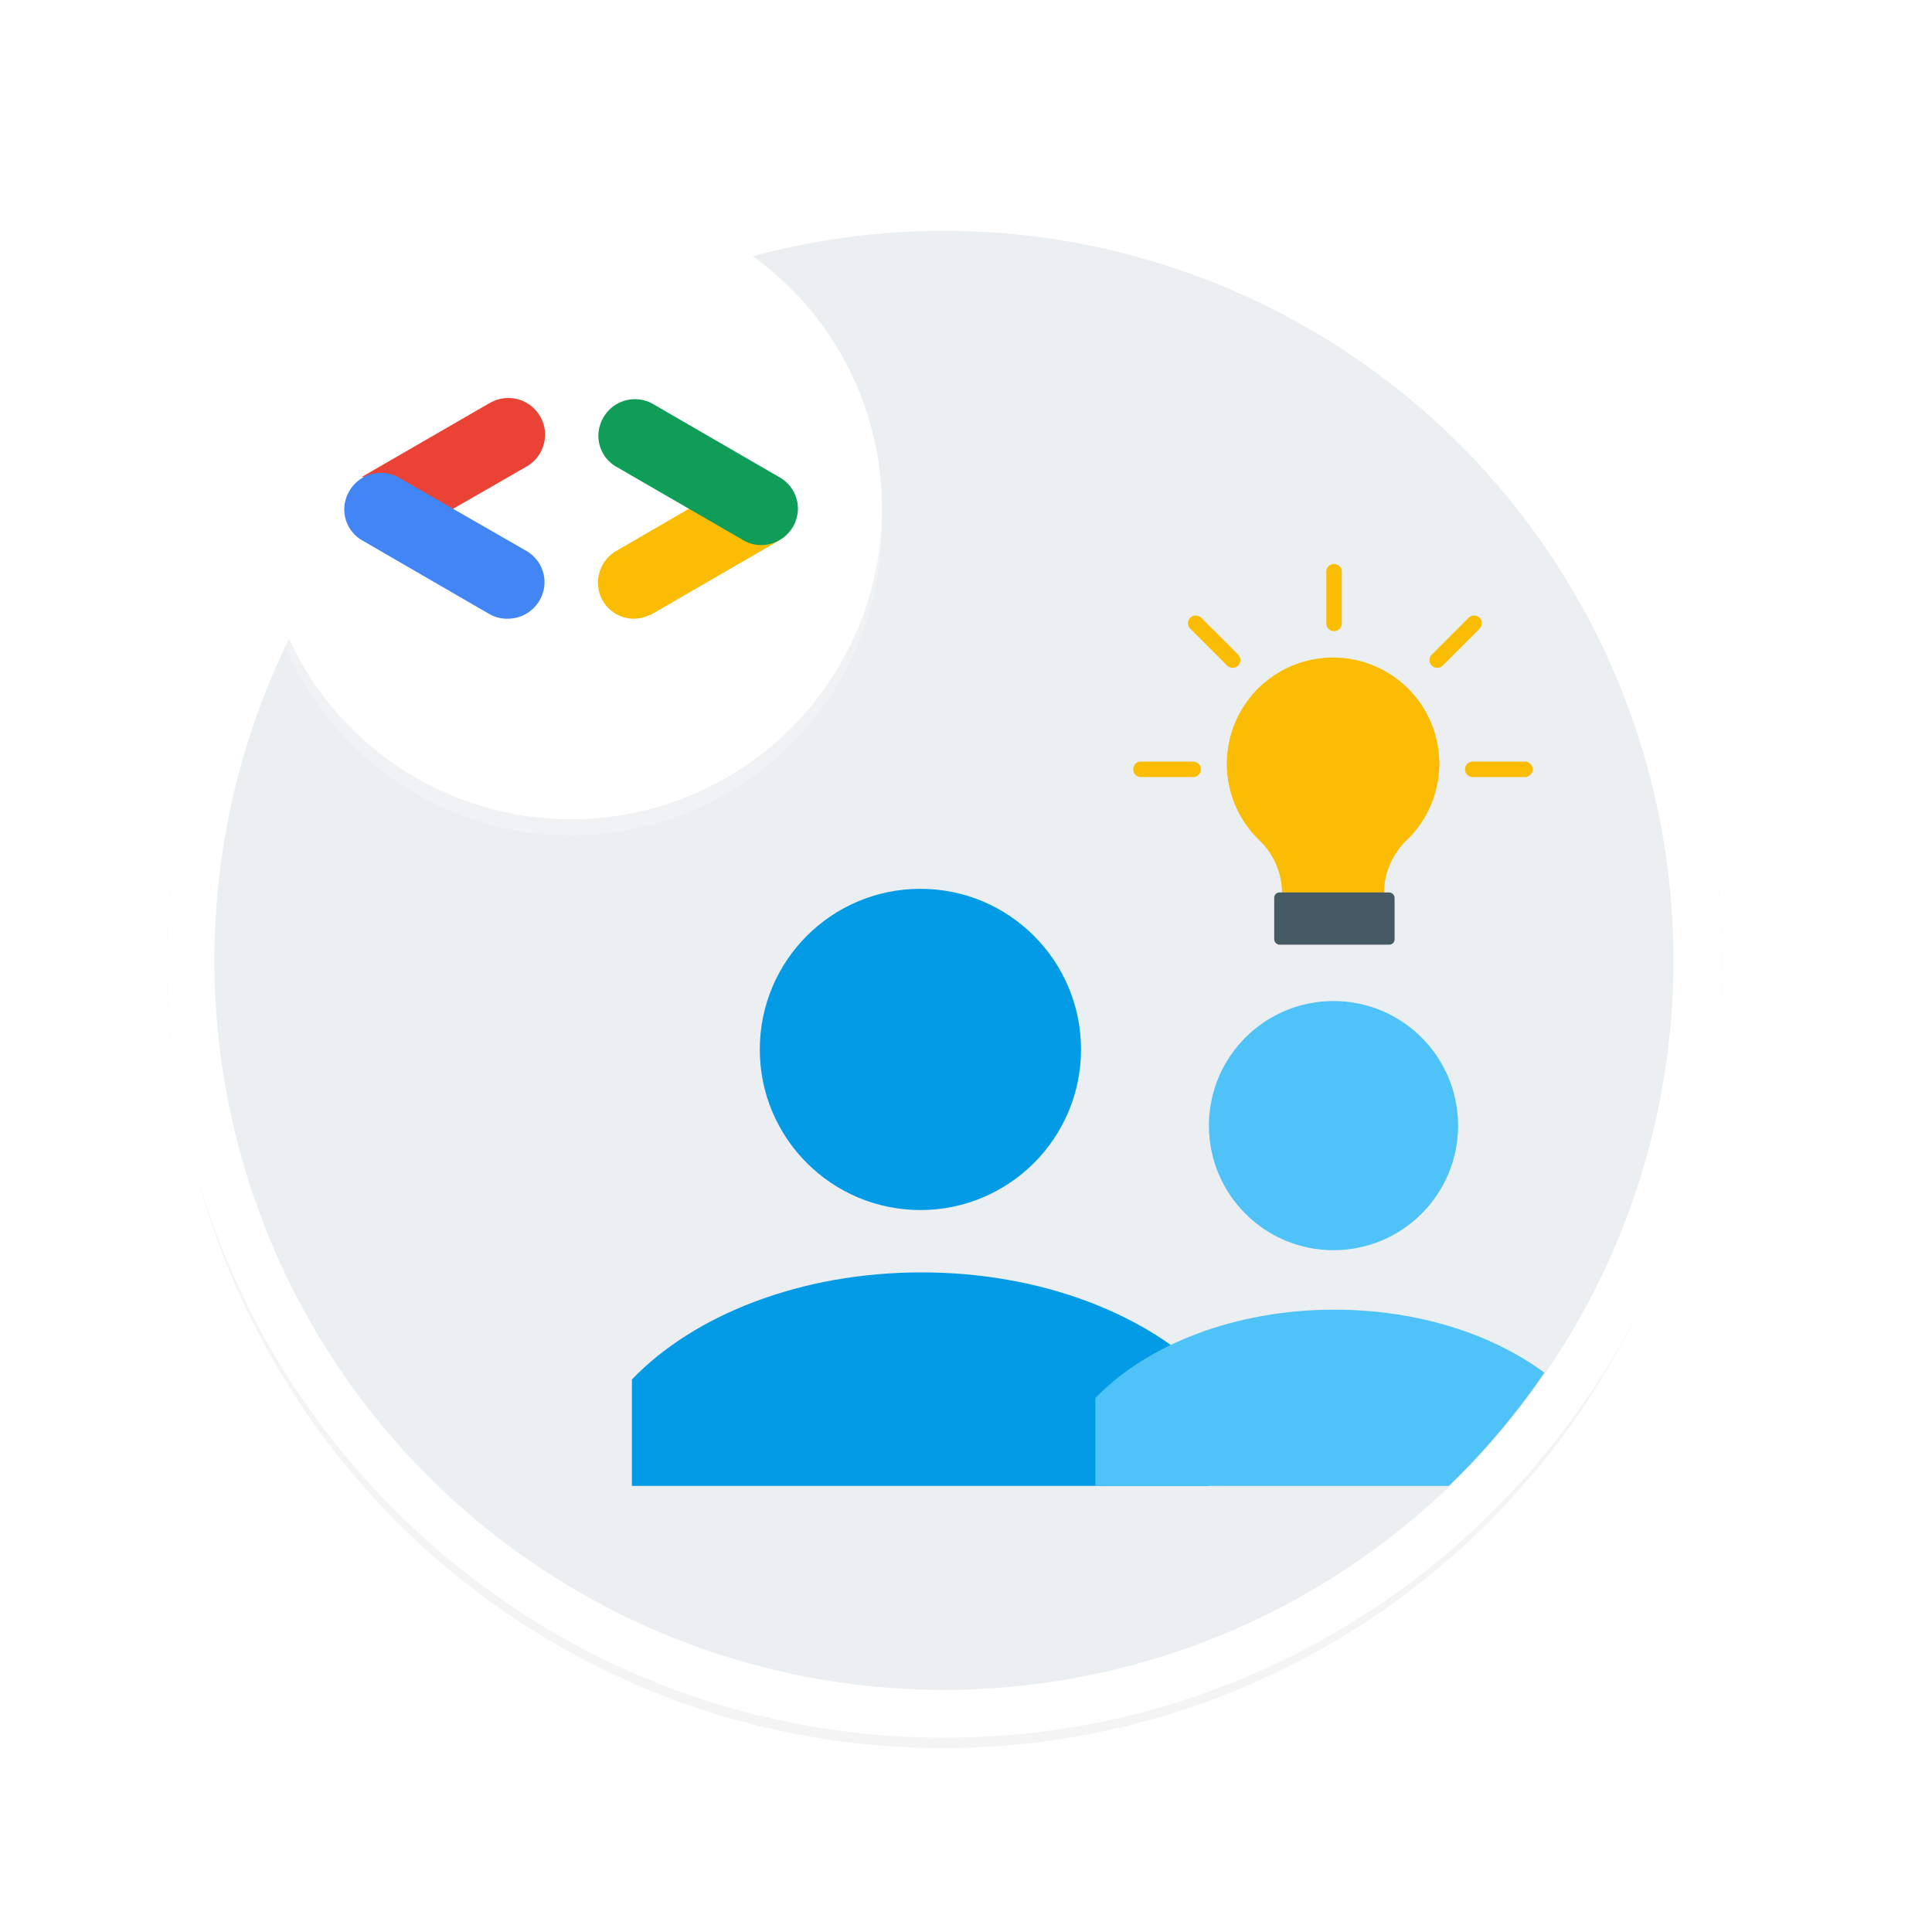 <svg id="Layer_1" data-name="Layer 1" xmlns="http://www.w3.org/2000/svg" xmlns:xlink="http://www.w3.org/1999/xlink" viewBox="0 0 600 600"><defs><style>.cls-1{fill:none;}.cls-2{opacity:0.2;filter:url(#AI_Shadow_3);}.cls-3{fill:#cacaca;}.cls-4{fill:#eceff1;}.cls-5{fill:#fff;}.cls-6{clip-path:url(#clip-path);}.cls-7{fill:#039be5;}.cls-8{fill:#4fc3f7;}.cls-9{fill:#ea4335;}.cls-10{fill:#4285f4;}.cls-11{fill:#fbbc04;}.cls-12{fill:#0f9d58;}.cls-13{fill:#455a64;}</style><filter id="AI_Shadow_3" x="-15%" y="-15%" width="140%" height="130%" name="AI_Shadow_3"><feGaussianBlur result="blur" stdDeviation="10" in="SourceAlpha"/><feOffset result="offsetBlurredAlpha" dy="5" in="blur"/><feMerge><feMergeNode in="offsetBlurredAlpha"/><feMergeNode in="SourceGraphic"/></feMerge></filter><clipPath id="clip-path"><circle class="cls-1" cx="292.57" cy="298.57" r="226.5"/></clipPath></defs><g id="svg_shadow" data-name="svg shadow" class="cls-2"><circle class="cls-3" cx="292.8" cy="298.18" r="239.73"/></g><g id="base"><circle class="cls-4" cx="293.3" cy="298.18" r="241.5"/><path class="cls-5" d="M293.3,71.68a226.56,226.56,0,0,1,88.16,435.2A226.56,226.56,0,1,1,293.3,71.68m0-15c-133.37,0-241.5,108.12-241.5,241.5s108.13,241.5,241.5,241.5,241.5-108.13,241.5-241.5S426.68,56.68,293.3,56.68Z"/></g><g class="cls-6"><circle class="cls-7" cx="285.84" cy="325.91" r="49.88"/><path class="cls-7" d="M375.44,427.71c-19.35-19.64-52.11-32.56-89.26-32.56-37.59,0-70.68,13.22-89.93,33.25v33.06H375.44Z"/><circle class="cls-8" cx="414.13" cy="349.57" r="38.69"/><path class="cls-8" d="M488.08,433.6c-16-16.21-43-26.87-73.67-26.87-31,0-58.34,10.91-74.23,27.44v27.29h147.9Z"/></g><g class="cls-2"><circle class="cls-5" cx="177.37" cy="157.9" r="96.54"/></g><circle class="cls-5" cx="177.37" cy="157.9" r="96.54"/><path class="cls-9" d="M140.47,158.16,163.34,145a11.38,11.38,0,0,0-10.92-20c-.21,0-.21.2-.41.2l-39.56,22.87Z"/><path class="cls-10" d="M157.77,192.15a11.43,11.43,0,0,0,11.34-11.33,11.23,11.23,0,0,0-5.57-9.68l-39.76-22.87a11.29,11.29,0,0,0-15.45,4.53,11.08,11.08,0,0,0,4.12,15L152,190.71A11.39,11.39,0,0,0,157.77,192.15Z"/><path class="cls-11" d="M196.92,192.15a13.19,13.19,0,0,0,5.56-1.44L242,167.84l-27.61-10.09-23.07,13.39a11.38,11.38,0,0,0-4.12,15.45A11.23,11.23,0,0,0,196.92,192.15Z"/><path class="cls-12" d="M236.48,169.28A11.43,11.43,0,0,0,247.81,158a11.24,11.24,0,0,0-5.56-9.68L202.69,125.4a11.29,11.29,0,0,0-15.45,4.53,11.08,11.08,0,0,0,4.12,15l39.55,22.87A10.71,10.71,0,0,0,236.48,169.28Z"/><path class="cls-11" d="M447,237.11A33,33,0,1,0,391.14,261a22.71,22.71,0,0,1,7,16.42v7.39h31.65v-7a23.21,23.21,0,0,1,7-16.8A33,33,0,0,0,447,237.11Z"/><rect class="cls-13" x="395.72" y="277.16" width="37.38" height="16.21" rx="1.63"/><path class="cls-11" d="M414.3,196a2.4,2.4,0,0,1-2.41-2.4v-16.2a2.41,2.41,0,0,1,4.81,0v16.2A2.4,2.4,0,0,1,414.3,196Z"/><path class="cls-11" d="M446.35,207.41a2.41,2.41,0,0,1-1.7-4.11l11.45-11.45a2.4,2.4,0,0,1,3.4,3.4L448.05,206.7A2.41,2.41,0,0,1,446.35,207.41Z"/><path class="cls-11" d="M473.42,241.33h-16.2a2.41,2.41,0,0,1,0-4.81h16.2a2.41,2.41,0,1,1,0,4.81Z"/><path class="cls-11" d="M382.81,207.41a2.39,2.39,0,0,1-1.7-.71l-11.46-11.45a2.4,2.4,0,0,1,3.4-3.4l11.46,11.45a2.41,2.41,0,0,1-1.7,4.11Z"/><path class="cls-11" d="M370.69,241.33h-16.2a2.41,2.41,0,1,1,0-4.81h16.2a2.41,2.41,0,0,1,0,4.81Z"/></svg>